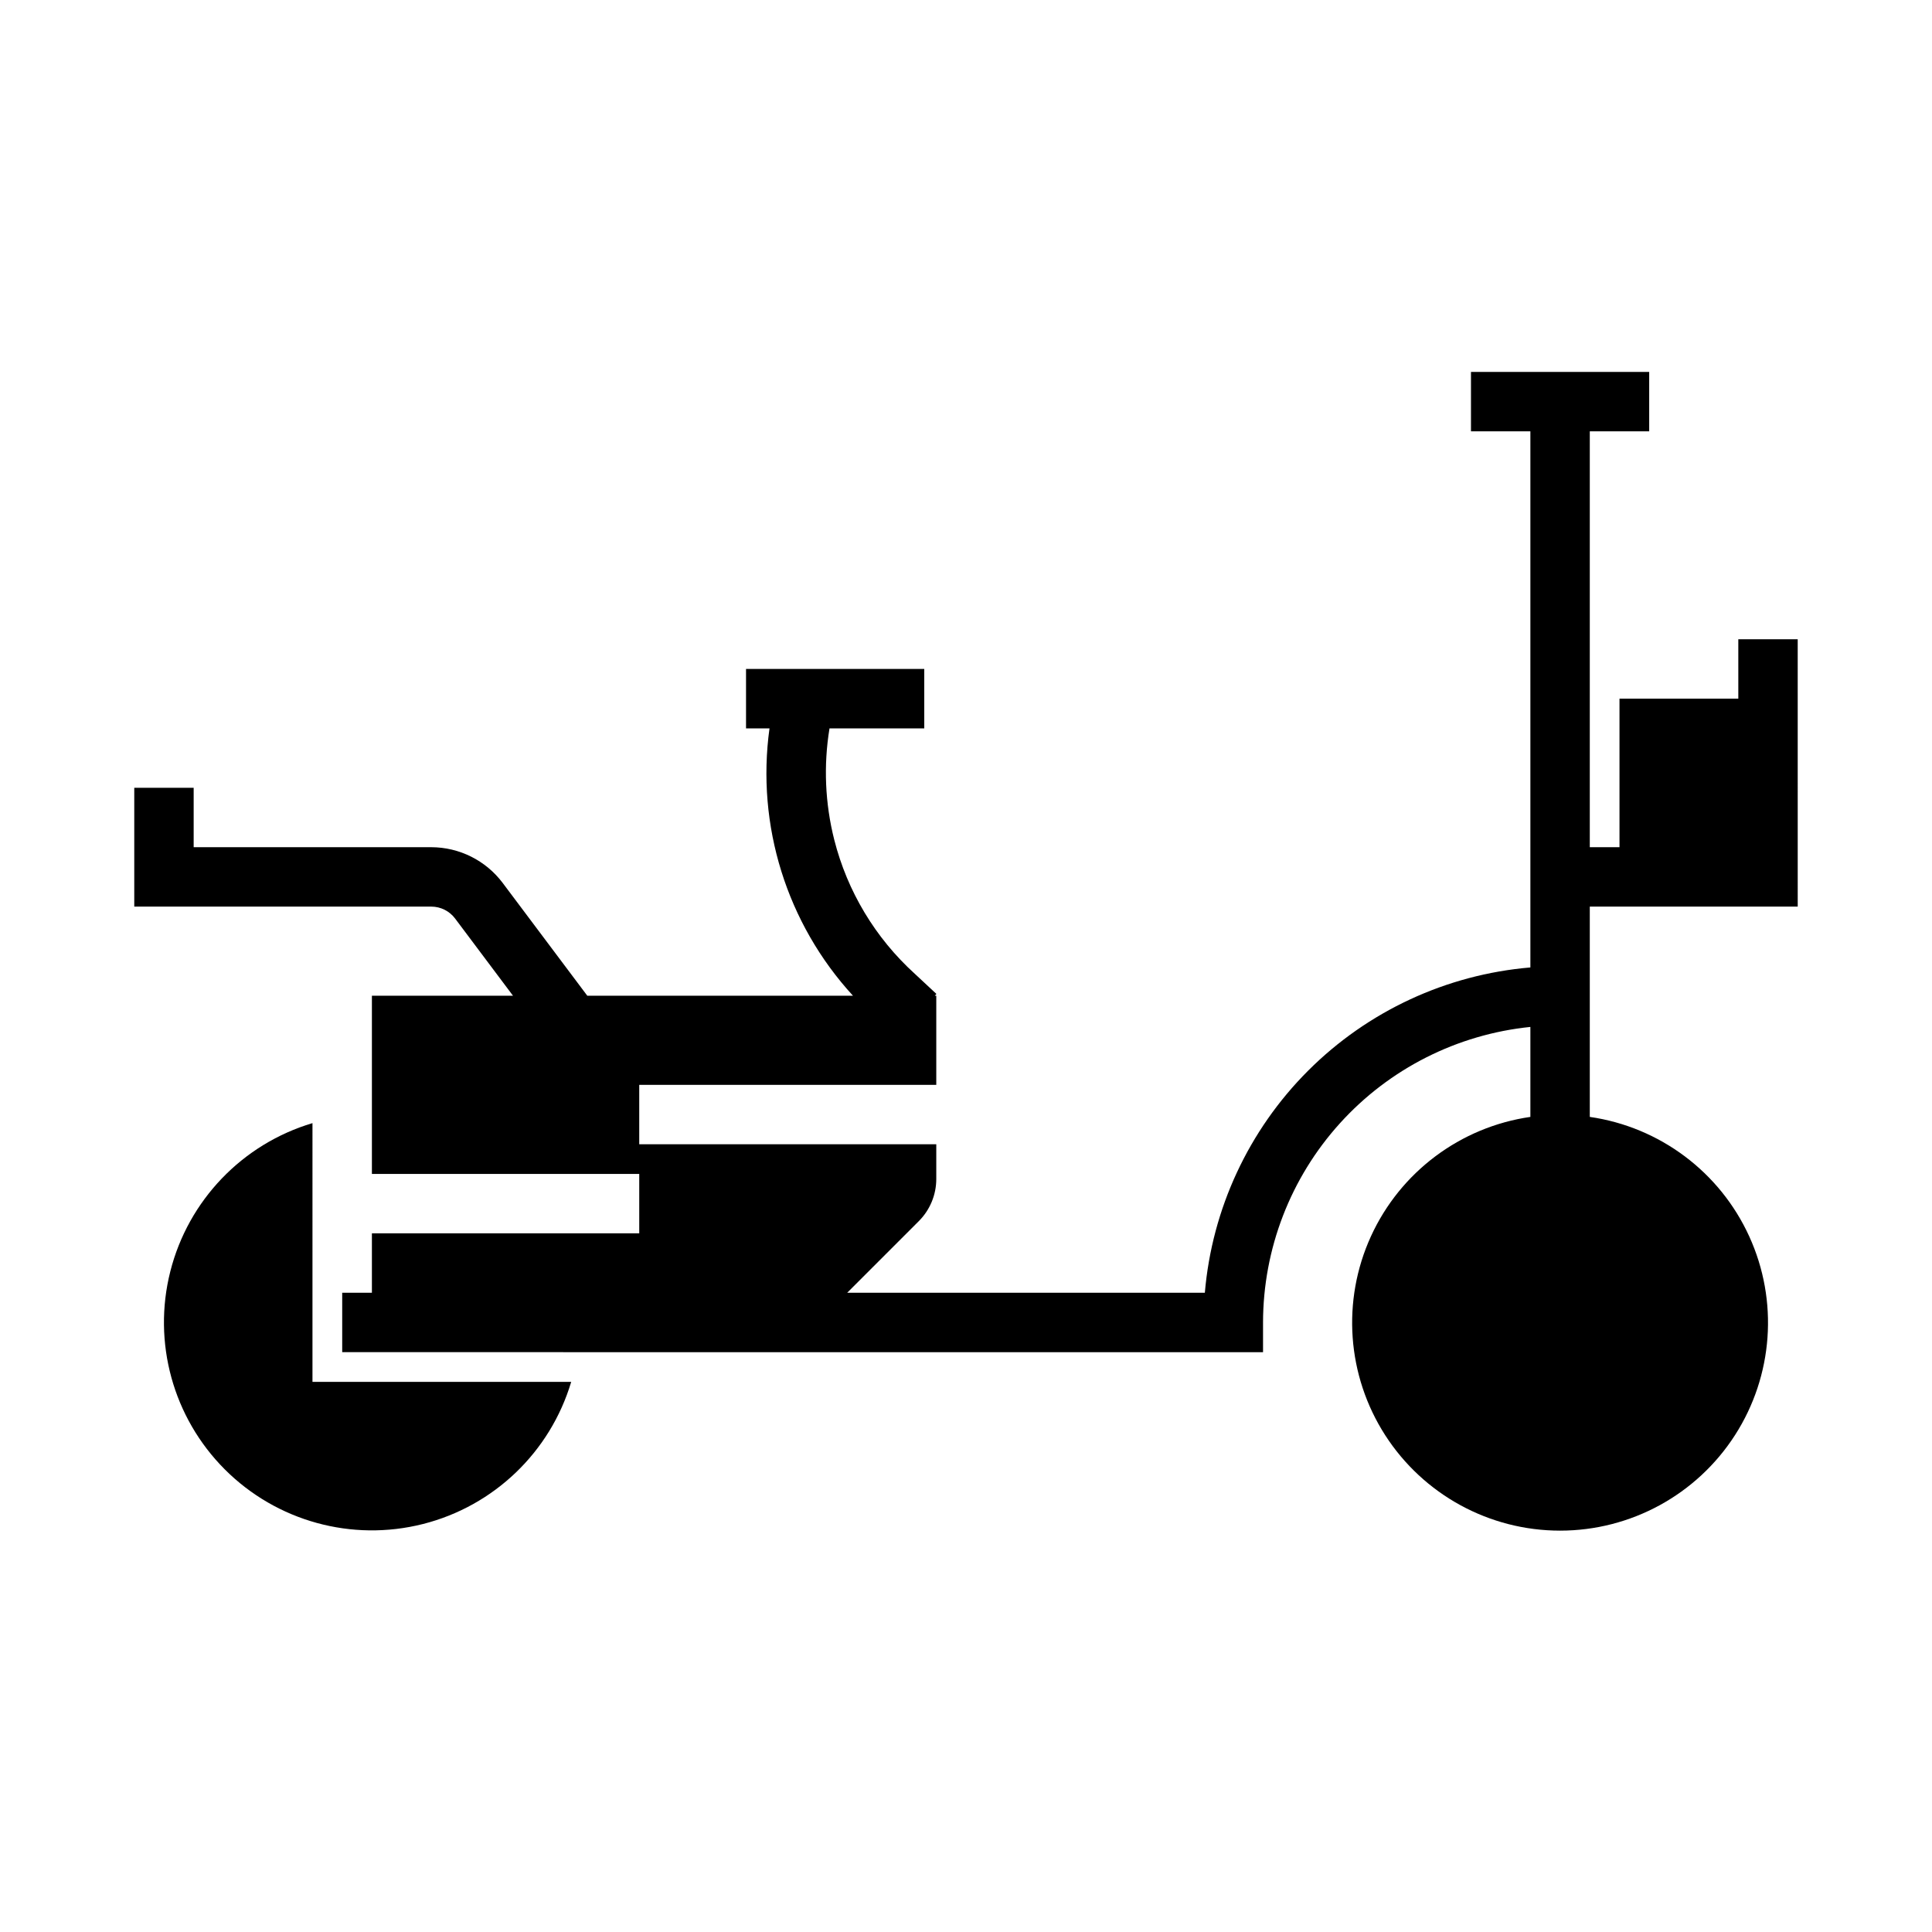 <?xml version="1.0" encoding="UTF-8"?>
<!-- Uploaded to: SVG Repo, www.svgrepo.com, Generator: SVG Repo Mixer Tools -->
<svg fill="#000000" width="800px" height="800px" version="1.1" viewBox="144 144 512 512" xmlns="http://www.w3.org/2000/svg">
 <g>
  <path d="m226.81 441.64c-18.602 5.551-32.914 20.477-37.676 39.297s0.73 38.758 14.461 52.488c13.727 13.727 33.664 19.219 52.484 14.457 18.82-4.762 33.75-19.074 39.297-37.676h-68.566z"/>
  <path d="m604.67 329.15h-31.488v39.359l-7.871 0.004v-110.21h15.742v-15.742h-47.23v15.742h15.742v142.08c-22.238 1.879-43.098 11.566-58.887 27.344-15.785 15.777-25.484 36.629-27.383 58.867h-94.785l18.973-18.973-0.004 0.004c2.973-2.965 4.644-6.984 4.644-11.18v-9.211h-78.719v-15.742h78.719v-23.617h-0.391l0.43-0.473-5.746-5.352c-10.445-9.48-17.867-21.832-21.332-35.504-2.441-9.648-2.867-19.699-1.258-29.52h25.113l-0.004-15.746h-47.23v15.742h6.219v0.004c-3.547 25.73 4.562 51.703 22.121 70.848h-70.41l-22.438-29.914c-4.473-5.934-11.465-9.43-18.898-9.445h-62.977v-15.746h-15.742v31.488h78.719c2.477 0.004 4.809 1.172 6.297 3.148l15.352 20.469h-37.391v47.23h70.848v15.742l-70.848 0.004v15.742h-7.871v15.742l244.03 0.004v-7.875c0.023-19.504 7.281-38.312 20.367-52.777 13.086-14.469 31.074-23.566 50.48-25.543v23.844c-18.555 2.68-34.477 14.609-42.262 31.668-7.781 17.055-6.356 36.902 3.781 52.672 10.141 15.77 27.605 25.305 46.352 25.305 18.75 0 36.215-9.535 46.352-25.305 10.141-15.77 11.566-35.617 3.781-52.672-7.781-17.059-23.703-28.988-42.258-31.668v-55.73h55.105l-0.004-70.848h-15.742z"/>
 </g>
</svg>